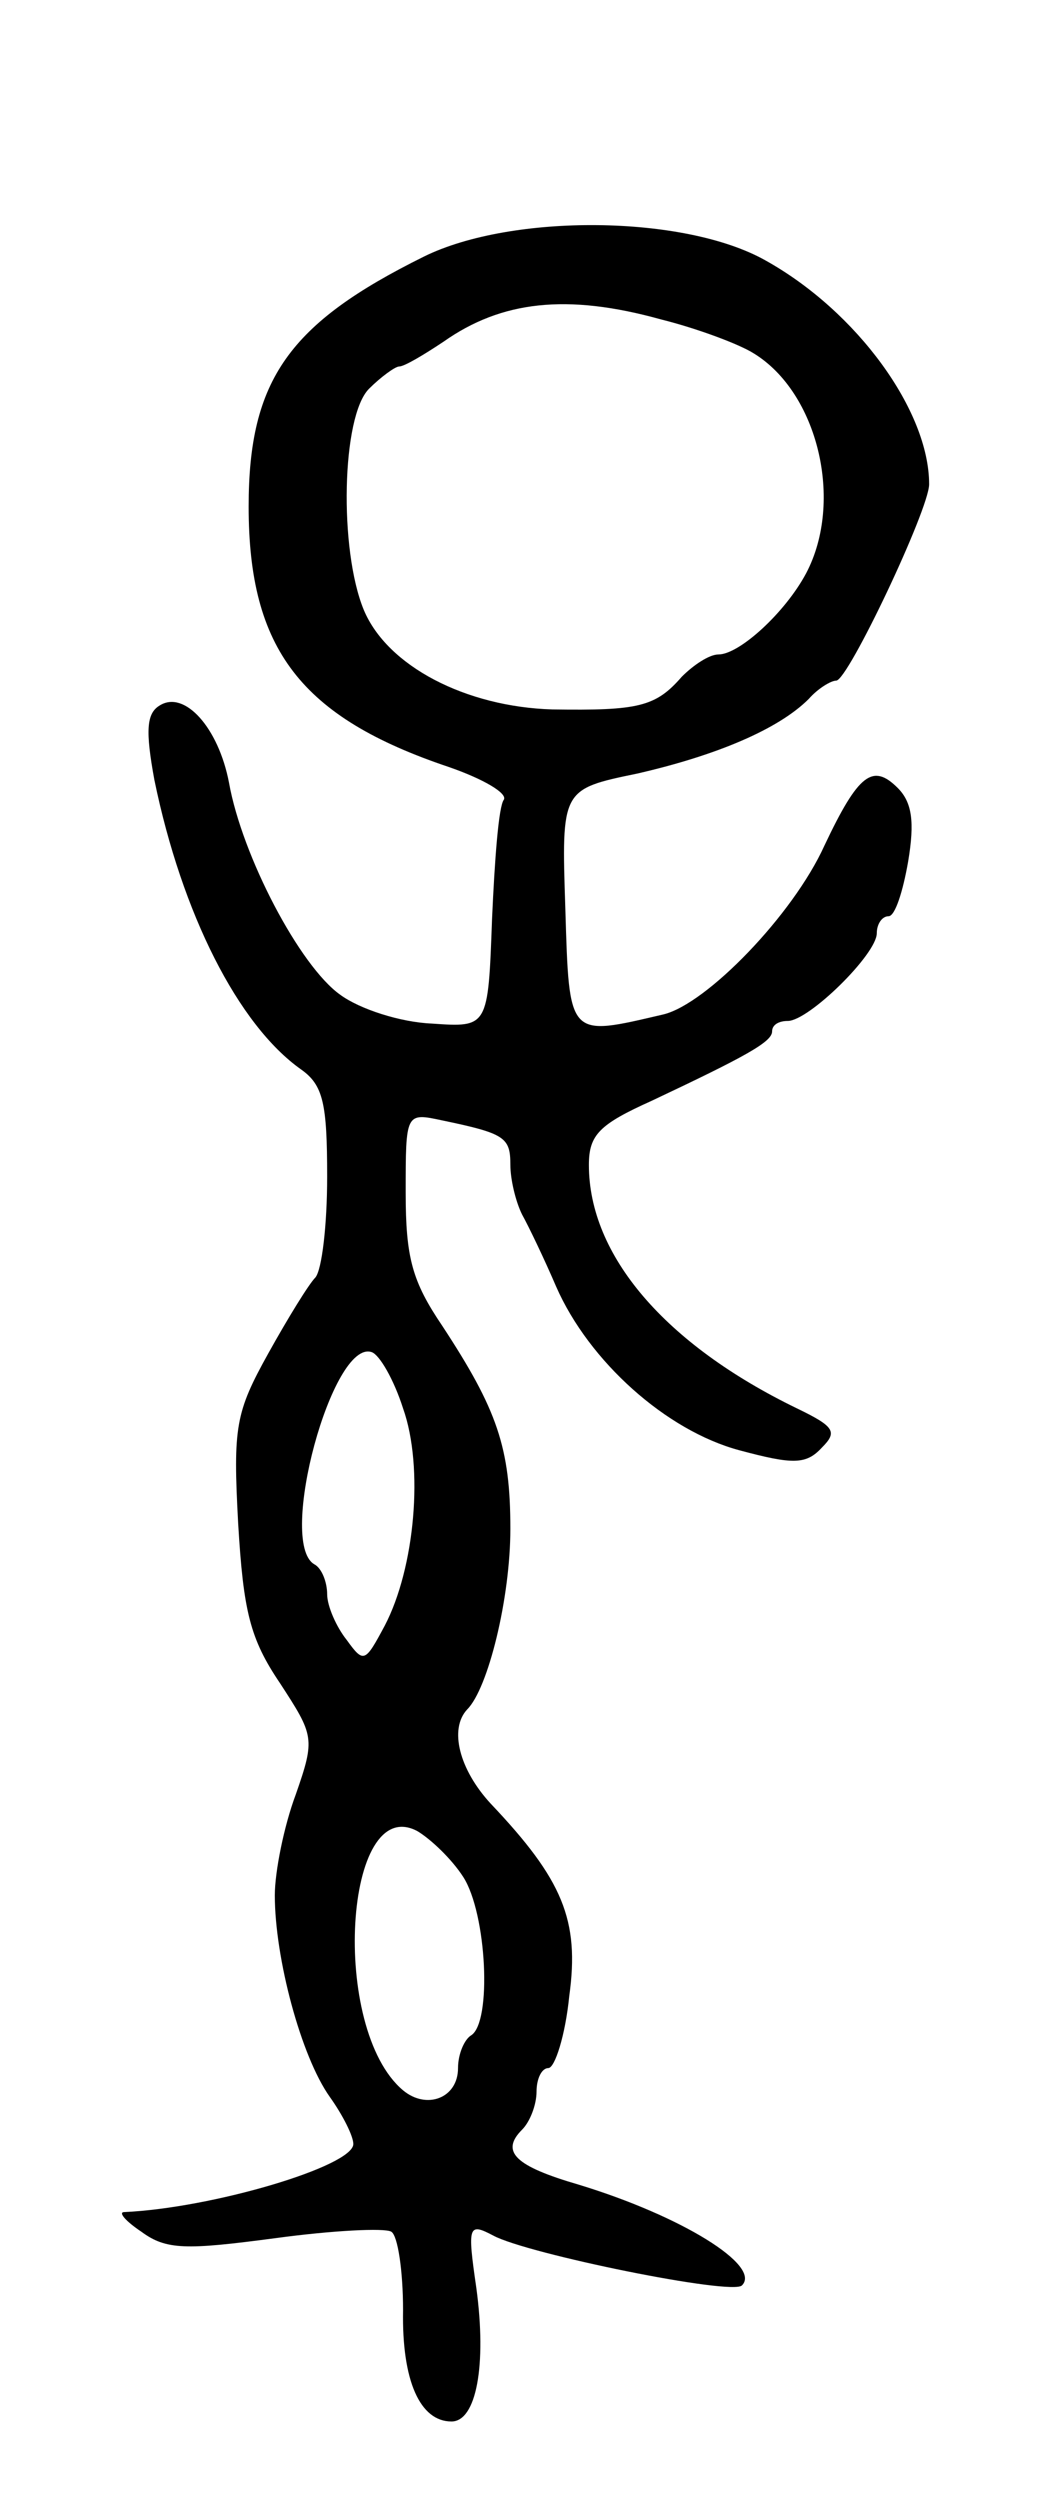 <svg version="1.0" xmlns="http://www.w3.org/2000/svg" width="81" height="191" viewBox="0 0 81 191" ><g transform="translate(0,191) scale(0.1,-0.1)" ><path d="M324 1714 c-103 -51 -134 -94 -134 -191 0 -109 40 -161 153 -199 26 -9 45 -20 42 -25 -4 -5 -7 -46 -9 -91 -3 -83 -3 -83 -46 -80 -24 1 -55 11 -70 22 -31 22 -75 106 -85 162 -8 42 -34 71 -53 59 -10 -6 -11 -19 -4 -57 21 -102 64 -187 112 -221 17 -12 20 -26 20 -82 0 -37 -4 -71 -9 -77 -5 -5 -21 -31 -36 -58 -25 -45 -27 -56 -23 -130 4 -67 9 -88 32 -122 26 -40 27 -42 12 -85 -9 -24 -16 -59 -16 -77 0 -48 20 -123 42 -154 10 -14 18 -30 18 -36 0 -17 -108 -49 -175 -52 -5 0 1 -7 13 -15 19 -14 34 -14 102 -5 44 6 84 8 89 5 5 -3 9 -30 9 -60 -1 -54 13 -85 37 -85 19 0 27 43 19 102 -7 48 -6 50 13 40 26 -14 183 -46 190 -38 15 15 -46 53 -125 77 -48 14 -60 25 -43 42 6 6 11 19 11 29 0 10 4 18 9 18 5 0 13 25 16 55 8 58 -5 89 -60 147 -24 26 -32 57 -18 72 16 16 33 85 33 138 0 62 -10 91 -52 155 -23 34 -28 52 -28 102 0 61 0 61 28 55 48 -10 52 -13 52 -34 0 -11 4 -28 9 -38 5 -9 17 -34 26 -55 25 -57 84 -110 140 -125 41 -11 51 -11 63 2 12 12 10 16 -19 30 -101 49 -159 117 -159 186 0 23 8 31 48 49 72 34 92 45 92 53 0 5 5 8 12 8 16 0 68 51 68 67 0 7 4 13 9 13 5 0 11 19 15 42 5 30 3 45 -8 56 -19 19 -30 11 -56 -44 -24 -53 -90 -121 -123 -129 -73 -17 -72 -19 -75 81 -3 91 -3 91 55 103 61 14 108 34 131 57 7 8 17 14 21 14 9 0 71 131 71 150 0 56 -55 132 -125 171 -62 35 -194 36 -261 3z m181 -48 c28 -7 60 -19 71 -26 49 -30 69 -113 40 -168 -16 -30 -51 -62 -67 -62 -7 0 -19 -8 -28 -17 -20 -23 -33 -26 -99 -25 -66 2 -126 33 -144 76 -19 46 -17 148 4 169 9 9 20 17 23 17 4 0 19 9 34 19 44 31 94 37 166 17z m-197 -832 c16 -45 9 -122 -14 -166 -15 -28 -16 -29 -29 -11 -8 10 -15 26 -15 35 0 9 -4 20 -10 23 -28 17 14 172 44 162 6 -2 17 -21 24 -43z m46 -358 c18 -28 22 -111 6 -121 -5 -3 -10 -14 -10 -25 0 -23 -24 -32 -42 -17 -56 47 -45 228 11 198 10 -6 26 -21 35 -35z"/></g></svg> 
